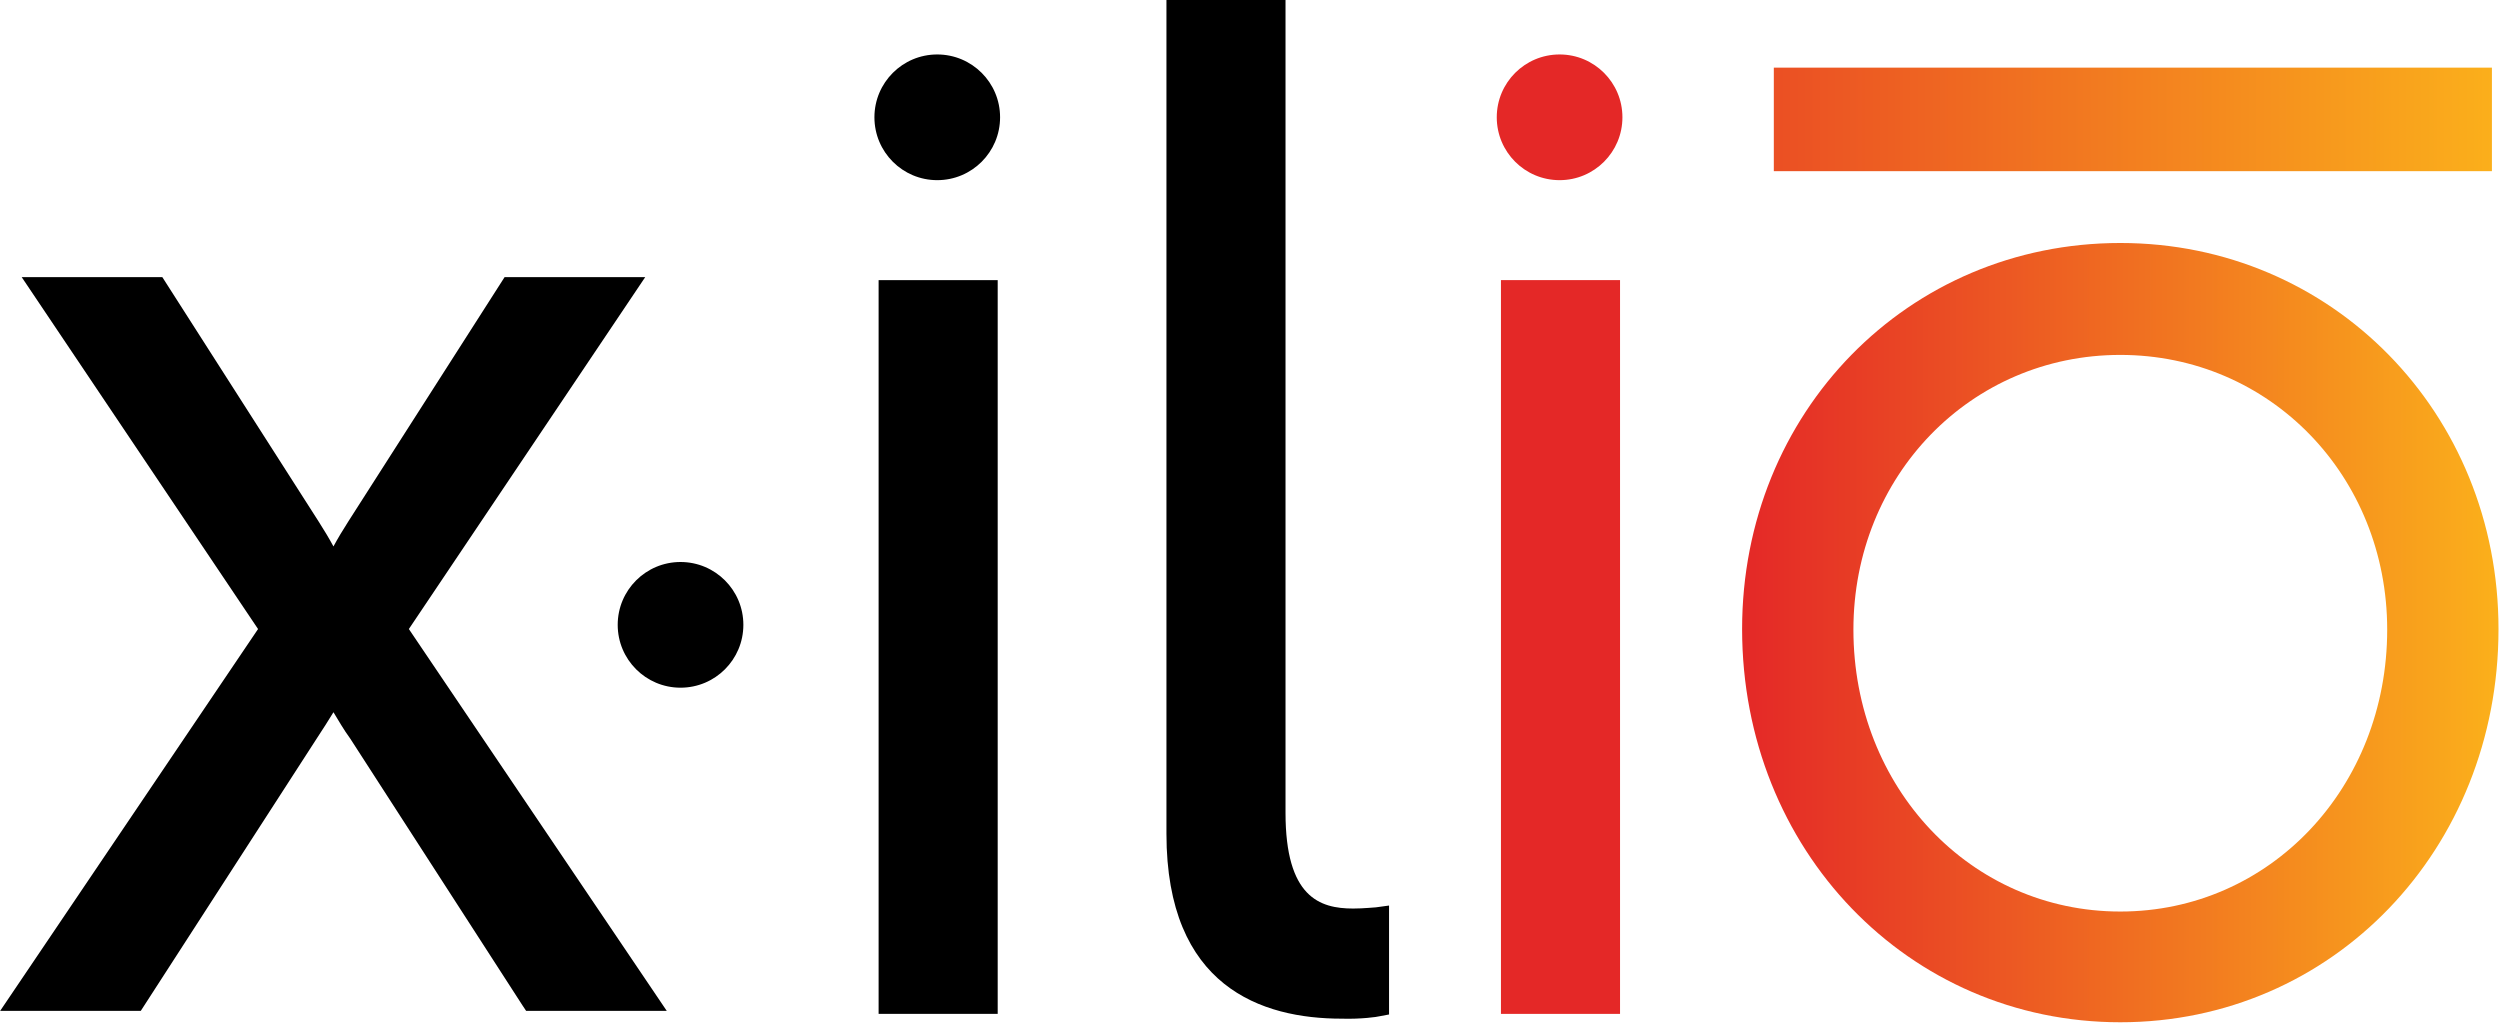 <svg version="1.2" baseProfile="tiny-ps" xmlns="http://www.w3.org/2000/svg" viewBox="0 0 1552 635" width="1552" height="635">
	<title>Xilio_Full_CLR_Logo_RGB-1-svg</title>
	<defs>
		<linearGradient id="grd1" gradientUnits="userSpaceOnUse"  x1="917.71" y1="74.125" x2="1552.87" y2="74.125">
			<stop offset="0" stop-color="#e42827"  />
			<stop offset="0.999" stop-color="#fbb01b"  />
		</linearGradient>
		<linearGradient id="grd2" gradientUnits="userSpaceOnUse"  x1="1081.503" y1="392.734" x2="1551.071" y2="392.734">
			<stop offset="0" stop-color="#e42827"  />
			<stop offset="0.999" stop-color="#fbb01b"  />
		</linearGradient>
	</defs>
	<style>
		tspan { white-space:pre }
		.shp0 { fill: url(#grd1) } 
		.shp1 { fill: url(#grd2) } 
		.shp2 { fill: #000000 } 
		.shp3 { fill: #e42827 } 
	</style>
	<g id="Layer">
		<g id="Layer">
		</g>
		<path id="Layer" class="shp0" d="M1101.19 41.99L1546.98 41.99L1546.98 106.26L1101.19 106.26L1101.19 41.99Z" />
		<path id="Layer" fill-rule="evenodd" class="shp1" d="M1316.29 150.85C1447.8 150.85 1551.07 256.37 1551.07 390.5C1551.07 527.24 1448.17 634.62 1316.29 634.62C1184.78 634.62 1081.5 527.61 1081.5 390.5C1081.5 256 1184.41 150.85 1316.29 150.85ZM1150.6 390.88C1150.6 488.97 1223.41 565.88 1316.29 565.88C1409.16 565.88 1481.97 488.97 1481.97 390.88C1481.97 295.39 1409.16 220.33 1316.29 220.33C1223.41 220.33 1150.6 295.39 1150.6 390.88Z" />
		<path id="Layer" class="shp2" d="M545.44 173.89L619.37 173.89L619.37 629.42L545.44 629.42L545.44 173.89ZM620.85 72.82C620.85 94.38 603.39 111.84 581.84 111.84C560.3 111.84 542.84 94.38 542.84 72.82C542.84 51.27 560.3 33.81 581.84 33.81C603.39 33.81 620.85 51.27 620.85 72.82ZM461.48 387.9C461.48 409.45 444.02 426.92 422.47 426.92C400.93 426.92 383.47 409.45 383.47 387.9C383.47 366.35 400.93 348.89 422.47 348.89C444.02 348.89 461.48 366.35 461.48 387.9ZM253.82 390.5L413.93 627.56L326.63 627.56L324.4 624.21L217.41 458.5C213.32 452.93 209.98 446.98 207.01 442.15C204.04 446.98 200.32 452.93 196.61 458.5L87.39 627.56L0.09 627.56L160.2 390.5L13.46 172.03L100.76 172.03L197.72 323.62C201.06 328.83 204.41 334.4 207.01 339.23C209.61 334.4 212.95 328.83 216.3 323.62L313.26 172.03L400.56 172.03L253.82 390.5ZM832.97 632.39C783.19 632.39 724.13 612.7 724.13 517.58L724.13 0L798.05 0L798.05 504.57C798.05 556.96 819.23 564.02 840.03 564.02C846.72 564.02 853.03 563.28 854.15 563.28L862.32 562.16L862.32 629.79L856.38 630.9C855.26 631.27 844.86 632.76 832.97 632.39Z" />
		<path id="Layer" class="shp3" d="M929.19 72.82C929.19 51.27 946.65 33.81 968.2 33.81C989.74 33.81 1007.2 51.27 1007.2 72.82C1007.2 94.38 989.74 111.84 968.2 111.84C946.65 111.84 929.19 94.38 929.19 72.82Z" />
		<path id="Layer" class="shp3" d="M931.79 173.89L1005.72 173.89L1005.72 629.42L931.79 629.42L931.79 173.89Z" />
	</g>
</svg>